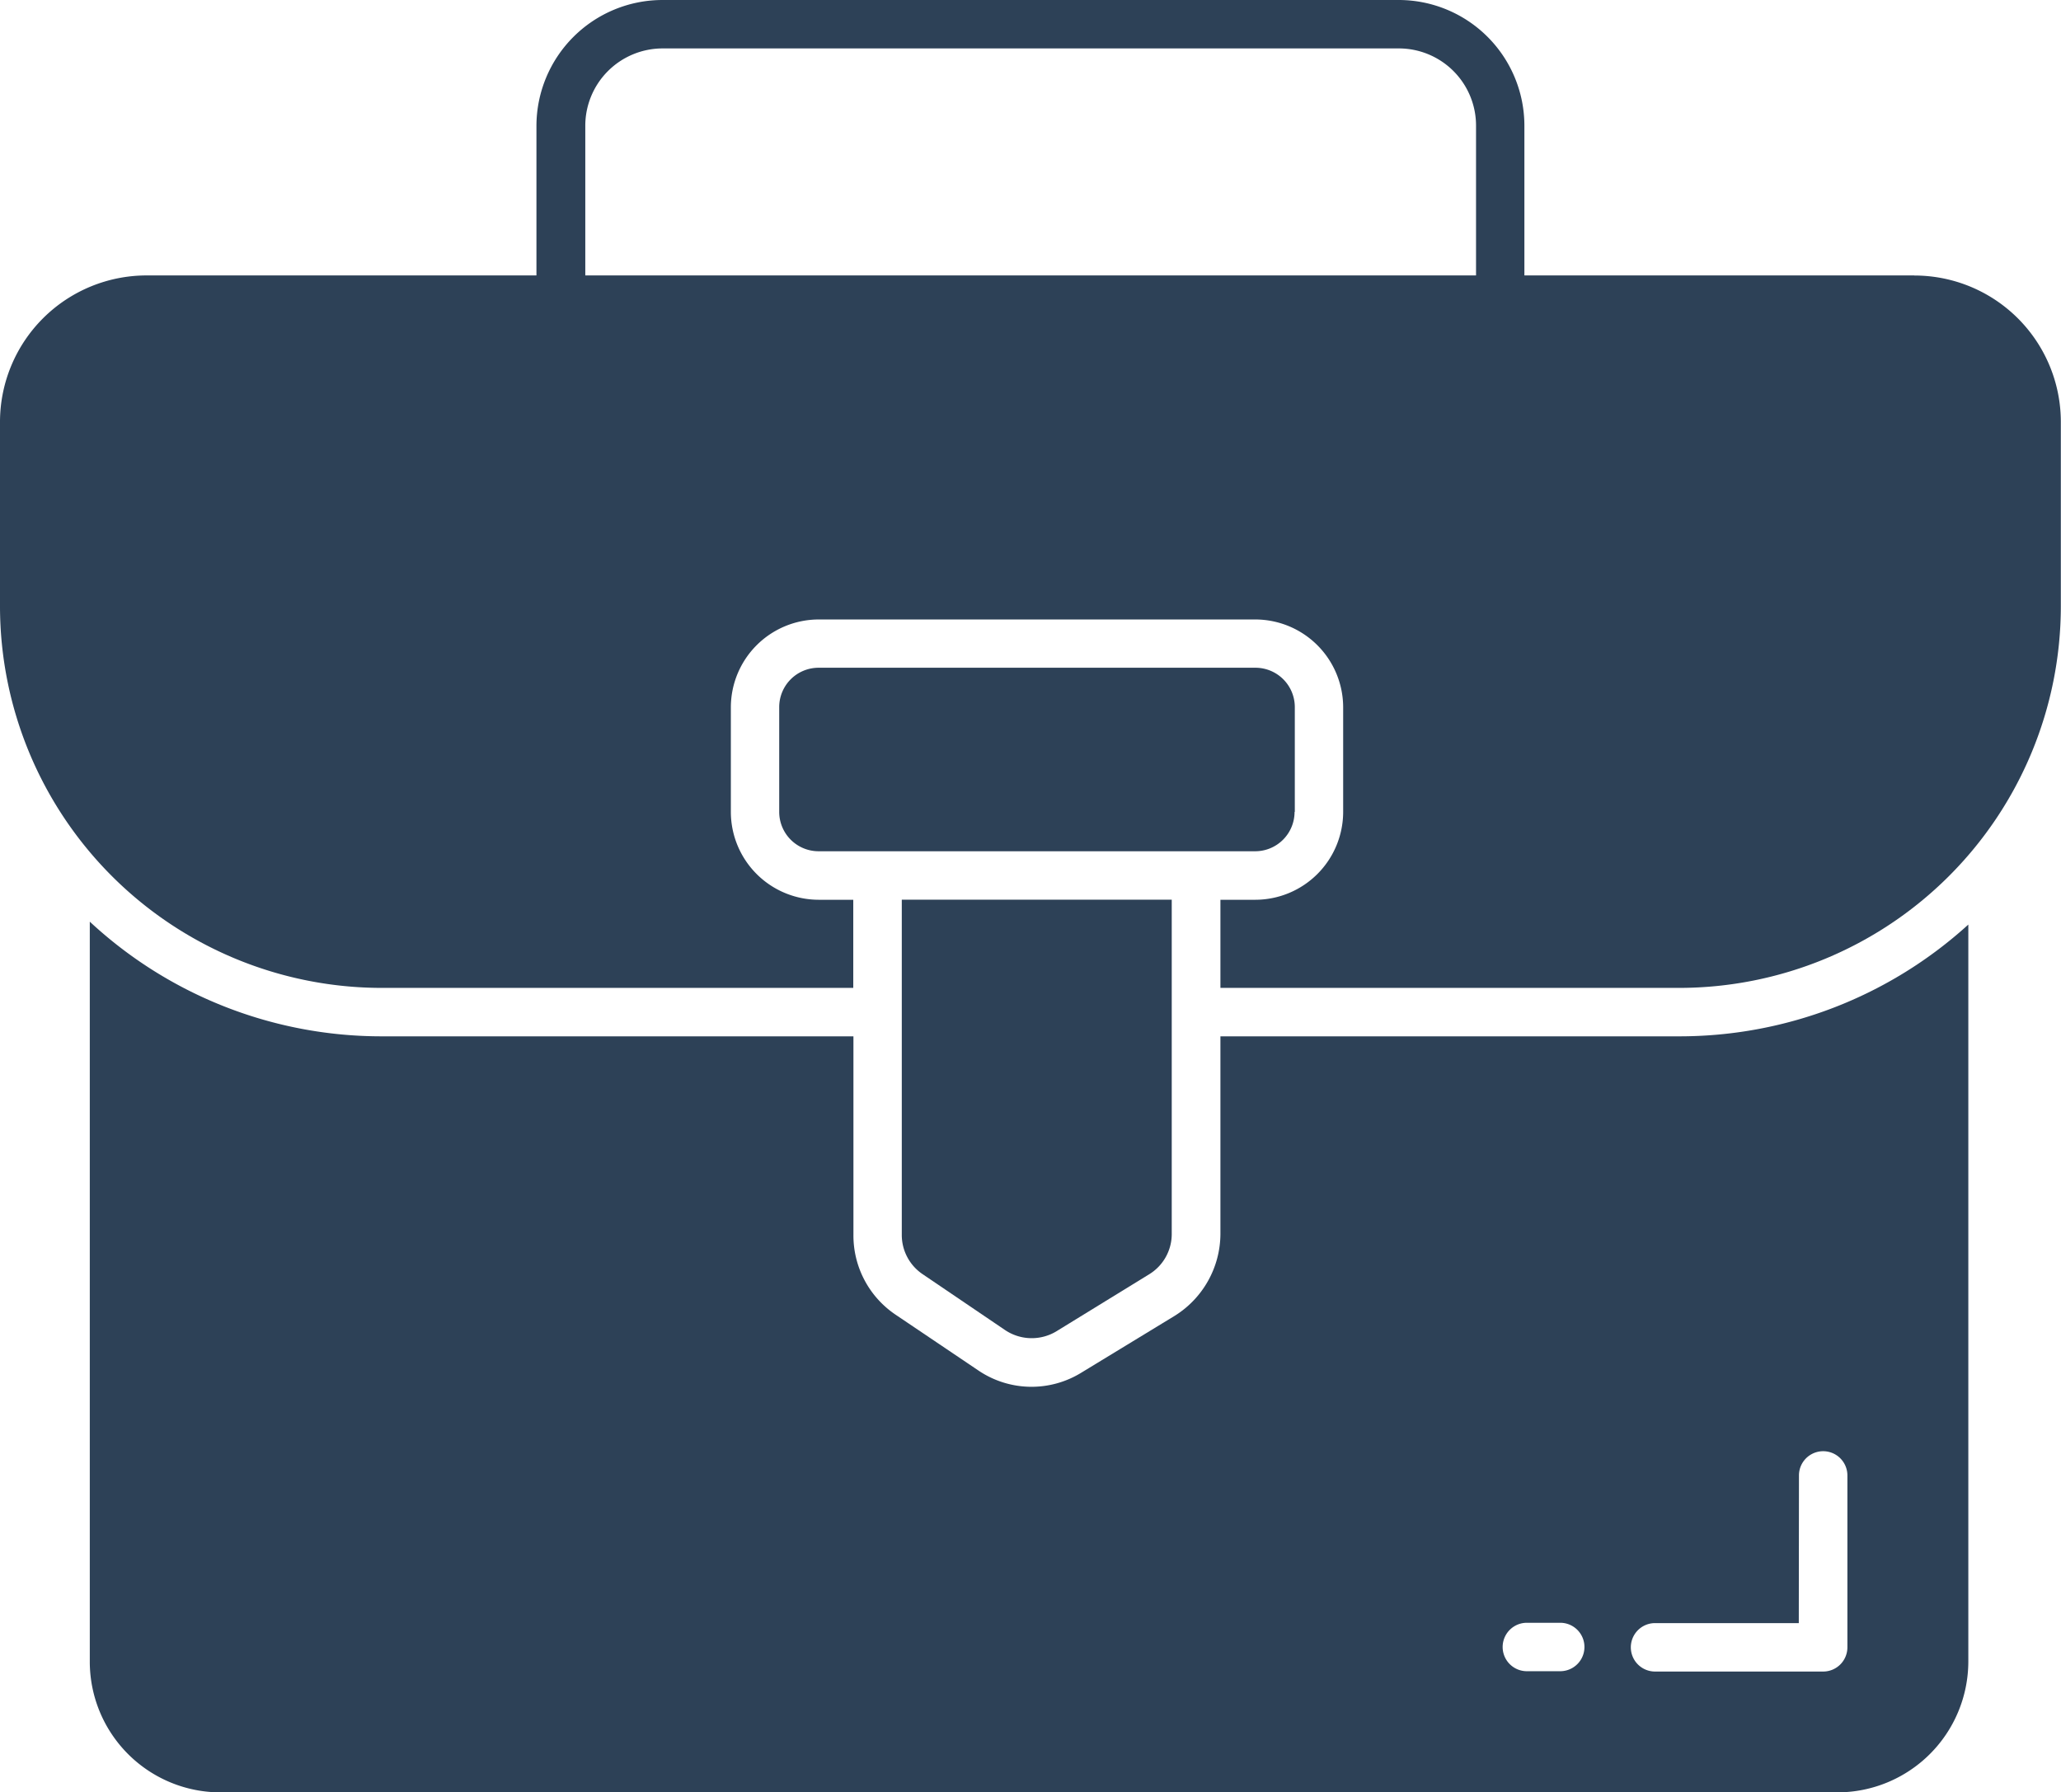 <svg xmlns="http://www.w3.org/2000/svg" width="25.019" height="21.761" viewBox="0 0 25.019 21.761">
  <g id="portfolio-bag_15105797" transform="translate(-2.095 -6.25)">
    <path id="Tracé_50" data-name="Tracé 50" d="M18.6,36.182v2.4a1.177,1.177,0,0,1-.553.992l-1.133.69a1.151,1.151,0,0,1-1.255-.027l-1-.674a1.159,1.159,0,0,1-.514-.965V36.182H8.423A5.2,5.2,0,0,1,4.875,34.79v8.979a1.587,1.587,0,0,0,1.588,1.592H26.087a1.591,1.591,0,0,0,1.592-1.592V34.825a5.209,5.209,0,0,1-3.513,1.357H18.6Zm4.123,7.708H22.32a.294.294,0,1,1,0-.588h.405a.294.294,0,1,1,0,.588Zm2.9-2.377a.294.294,0,1,1,.588,0V43.6a.294.294,0,0,1-.294.294H23.876a.294.294,0,1,1,0-.588h1.745Z" transform="translate(-1.69 -17.35)" fill="#2d4157"/>
    <path id="Tracé_51" data-name="Tracé 51" d="M32.481,28.677V27.405A.478.478,0,0,0,32,26.927H26.7a.478.478,0,0,0-.478.478v1.272a.478.478,0,0,0,.478.478H32a.478.478,0,0,0,.478-.478Z" transform="translate(-14.668 -12.57)" fill="#2d4157"/>
    <path id="Tracé_52" data-name="Tracé 52" d="M30.27,38.658l1,.678a.58.58,0,0,0,.619.016l1.129-.694a.572.572,0,0,0,.274-.49V34.11H30.015v4.074a.574.574,0,0,0,.255.474Z" transform="translate(-16.973 -16.937)" fill="#2d4157"/>
    <path id="Tracé_53" data-name="Tracé 53" d="M25.334,9.594H20.6V7.779A1.527,1.527,0,0,0,19.08,6.25H10.137A1.531,1.531,0,0,0,8.607,7.779V9.594H3.875a1.78,1.78,0,0,0-1.78,1.776v2.243a4.636,4.636,0,0,0,4.638,4.631h5.72v-1.07h-.42a1.068,1.068,0,0,1-1.066-1.067v-1.27a1.068,1.068,0,0,1,1.066-1.066h5.3A1.068,1.068,0,0,1,18.4,14.837v1.27a1.068,1.068,0,0,1-1.067,1.067h-.423v1.07h5.564a4.636,4.636,0,0,0,4.638-4.631V11.371a1.778,1.778,0,0,0-1.78-1.776Zm-5.321,0H9.2V7.779a.939.939,0,0,1,.941-.941H19.08a.937.937,0,0,1,.933.941Z" fill="#2d4157"/>
  </g>
</svg>
